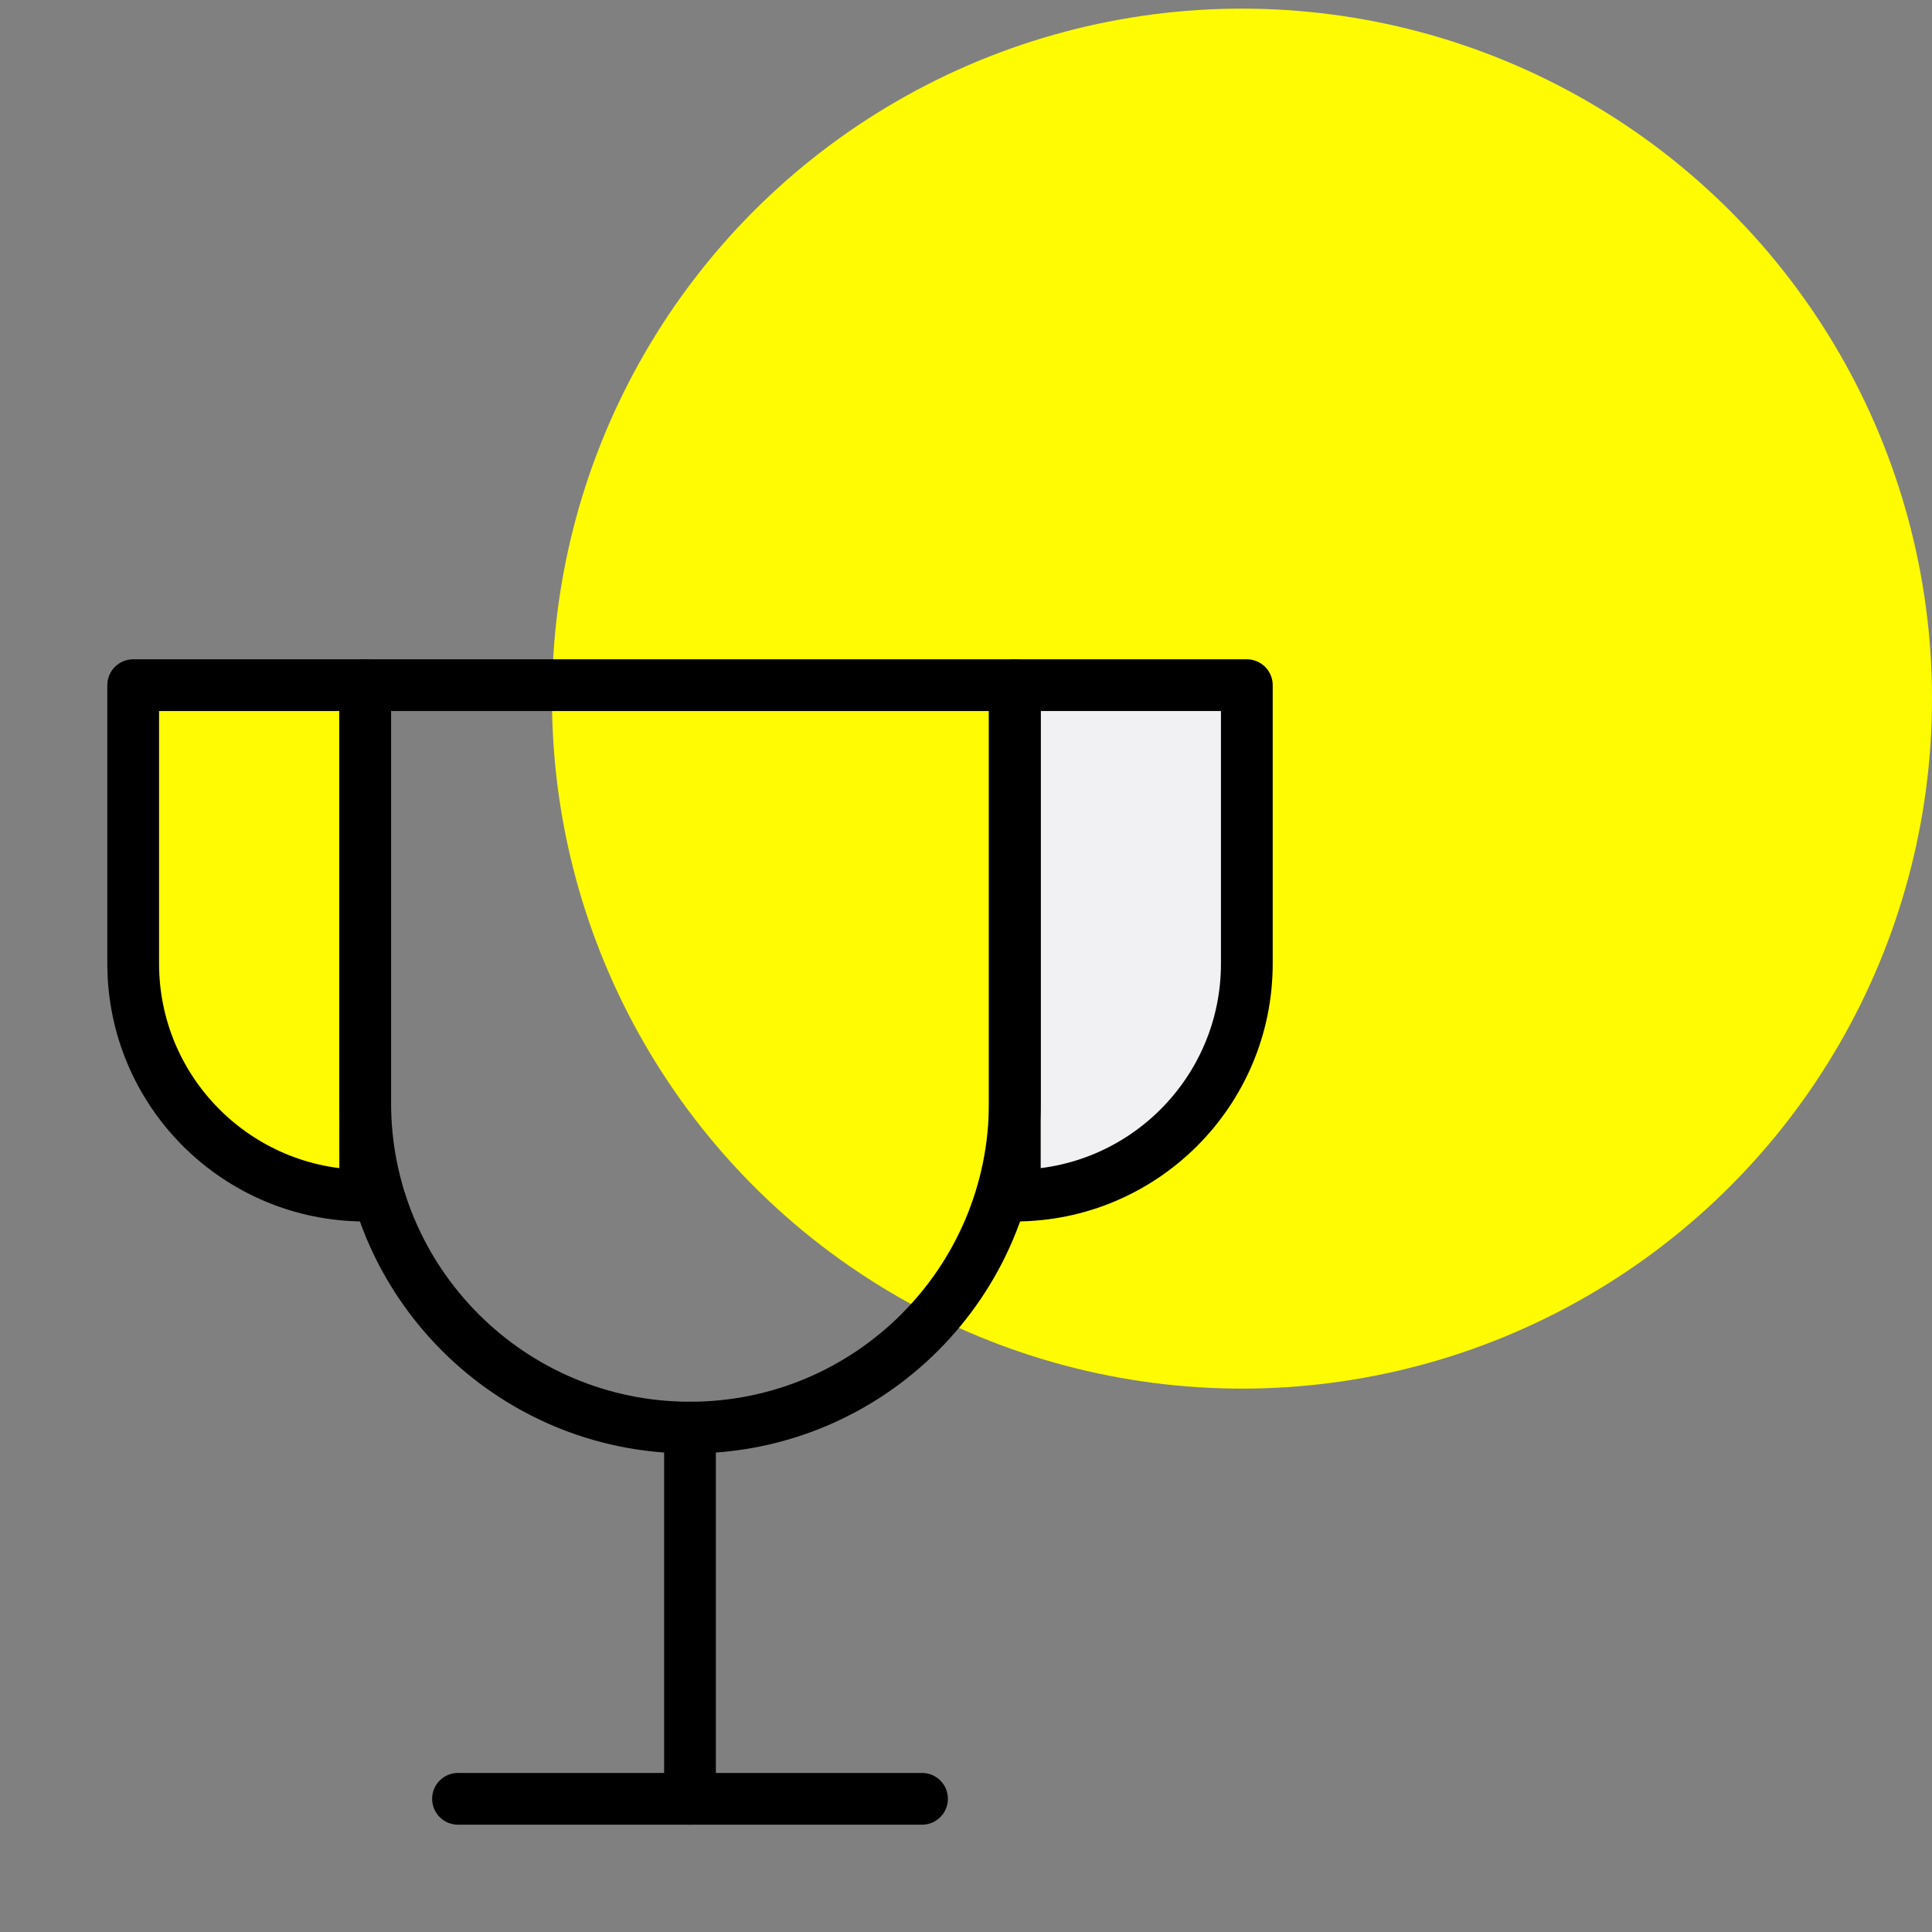 <svg width="112" height="112" viewBox="0 0 112 112" fill="none" xmlns="http://www.w3.org/2000/svg">
<rect x="0" y="0" width="112" height="112" fill="#808080" stroke="none"/>
<circle cx="72" cy="40.5" r="40" fill="#FFFB02"/>
<path d="M40 82.76V104.28" stroke="black" stroke-width="3" stroke-linecap="round" stroke-linejoin="round"/>
<path d="M26.551 104.279H53.451" stroke="black" stroke-width="3" stroke-linecap="round" stroke-linejoin="round"/>
<path d="M21.171 39.72H7.721V55.86C7.721 63.288 13.742 69.31 21.171 69.31V39.72Z" fill="#FFFB02" stroke="black" stroke-width="3" stroke-linecap="round" stroke-linejoin="round"/>
<path d="M58.83 39.72H72.28V55.86C72.28 63.288 66.258 69.31 58.83 69.31V39.72Z" fill="#F1F1F3" stroke="black" stroke-width="3" stroke-linecap="round" stroke-linejoin="round"/>
<path d="M21.17 39.72V63.93C21.17 74.329 29.6 82.76 40 82.76C50.4 82.76 58.83 74.329 58.83 63.93V39.72H21.17Z" stroke="black" stroke-width="3" stroke-linecap="round" stroke-linejoin="round"/>
</svg>
